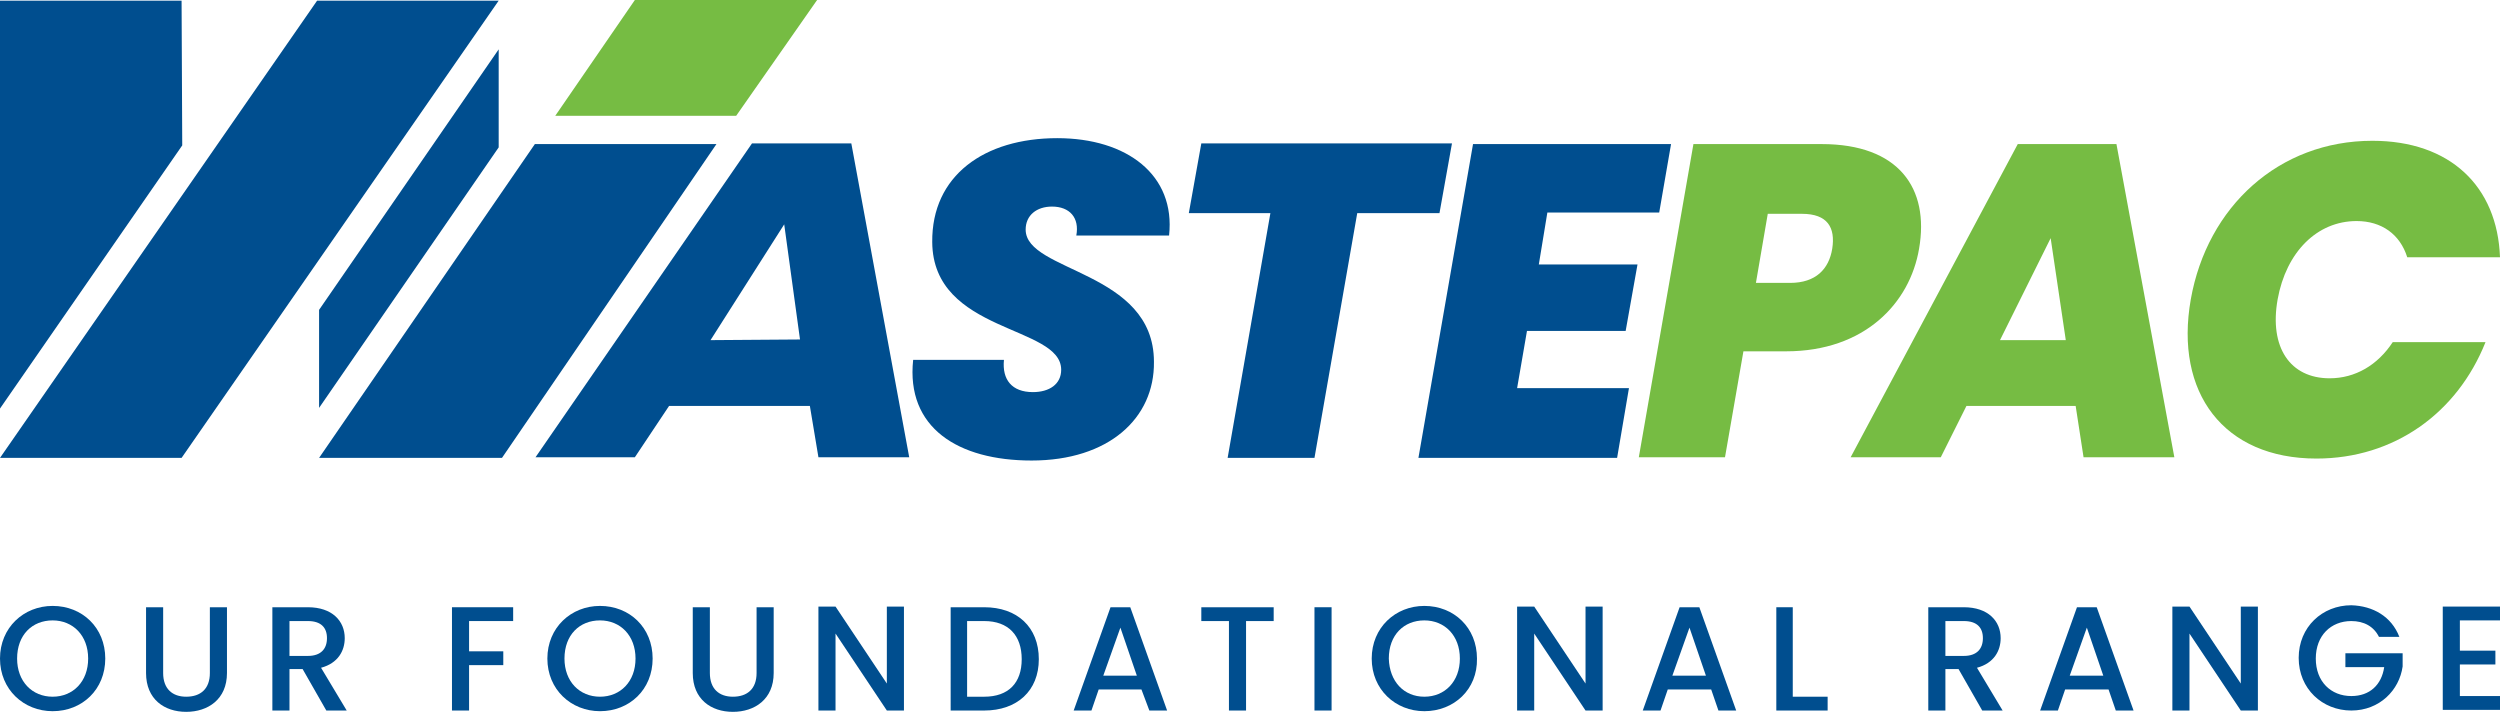 <?xml version="1.0" encoding="UTF-8"?> <svg xmlns="http://www.w3.org/2000/svg" xmlns:xlink="http://www.w3.org/1999/xlink" version="1.1" id="Layer_1" x="0px" y="0px" viewBox="0 0 380 108.5" style="enable-background:new 0 0 380 108.5;" xml:space="preserve"> <style type="text/css"> .st0{clip-path:url(#SVGID_00000176039299120900075950000010439159998561790396_);} .st1{fill:#76BC43;} .st2{fill:#004E8F;} </style> <g> <defs> <rect id="SVGID_1_" width="380" height="70"></rect> </defs> <clipPath id="SVGID_00000130644748273130062350000002978386943475905430_"> <use xlink:href="#SVGID_1_" style="overflow:visible;"></use> </clipPath> <g style="clip-path:url(#SVGID_00000130644748273130062350000002978386943475905430_);"> <path class="st1" d="M271.5,53.4H265l-2.8,16.1h-13.1l8.3-47.6h19.5c11.7,0,16.4,6.7,14.8,15.9C290.3,46.1,283.4,53.4,271.5,53.4z M272.1,43c3.9,0,5.9-2.1,6.4-5.2c0.5-3.2-0.7-5.3-4.6-5.3h-5.2L266.9,43H272.1z"></path> <path class="st1" d="M315.5,61.7h-16.6l-3.9,7.8h-13.7l25.4-47.6h15l8.8,47.6h-13.8L315.5,61.7z M311.7,36.2L304,51.7H314 L311.7,36.2z"></path> <path class="st1" d="M360.6,21.4c11.8,0,19,6.9,19.4,17.7h-14.1c-1.1-3.5-3.9-5.5-7.7-5.5c-6,0-10.7,4.7-12,11.9 c-1.3,7.3,1.9,12,7.9,12c3.9,0,7.3-2,9.6-5.5h14.1c-4.3,10.8-13.9,17.7-25.7,17.7c-14.1,0-21.6-10-19.1-24.2 C335.5,31.4,346.4,21.4,360.6,21.4z"></path> <path class="st2" d="M27.7,22.1L0,62.1v-62h27.6L27.7,22.1z"></path> <path class="st2" d="M27.6,69.6H0L48.2,0.1h27.6L27.6,69.6z"></path> <path class="st1" d="M111.9,17.6H84.4L96.5,0h27.7L111.9,17.6z"></path> <path class="st2" d="M76.3,69.6H48.5l32.8-47.7h27.6L76.3,69.6z"></path> <path class="st2" d="M48.5,47.1L75.8,7.5l0,14.9L48.5,62L48.5,47.1z"></path> <path class="st2" d="M123.1,61.7h-21.4l-5.2,7.8H81.4l32.9-47.7h15.1l8.8,47.7h-13.8L123.1,61.7z M119.2,34.1l-11.2,17.6l13.6-0.1 L119.2,34.1z"></path> <path class="st2" d="M156.8,70c-11.2,0-19.1-5-18-15.3h13.8c-0.3,3,1.2,4.9,4.4,4.9c2.5,0,4.3-1.2,4.3-3.4 c0-6.8-19.5-5.5-19.6-19.4c-0.1-10.1,7.9-15.8,19-15.8c10.6,0,18,5.6,17,14.8h-14.1c0.5-2.7-1-4.4-3.7-4.4c-2.3,0-4,1.3-4,3.5 c0,6.5,19.5,6.2,19.5,20.1C175.5,63.6,168.5,70,156.8,70z"></path> <path class="st2" d="M182.6,21.8h38.1l-1.9,10.6h-12.5l-6.5,37.2h-13.2l6.5-37.2h-12.4L182.6,21.8z"></path> <path class="st2" d="M252.2,32.3h-17l-1.3,7.9h15l-1.8,10.1h-15l-1.5,8.7h17l-1.8,10.6h-30.2l8.3-47.7H254L252.2,32.3z"></path> </g> </g> <g> <path class="st2" d="M8,108.1c-4.4,0-8-3.3-8-8c0-4.7,3.6-8,8-8c4.5,0,8,3.3,8,8C16,104.8,12.5,108.1,8,108.1z M8,105.9 c3.1,0,5.4-2.3,5.4-5.8c0-3.5-2.3-5.8-5.4-5.8c-3.1,0-5.4,2.2-5.4,5.8C2.6,103.6,4.9,105.9,8,105.9z"></path> <path class="st2" d="M22.2,92.3h2.6v10c0,2.4,1.4,3.6,3.5,3.6c2.2,0,3.6-1.2,3.6-3.6v-10h2.6v10c0,4-2.9,5.9-6.2,5.9 c-3.3,0-6.1-1.9-6.1-5.9V92.3z"></path> <path class="st2" d="M46.8,92.3c3.7,0,5.6,2.1,5.6,4.7c0,1.9-1,3.8-3.6,4.5l3.9,6.5h-3.1l-3.6-6.3h-2v6.3h-2.6V92.3H46.8z M46.8,94.4H44v5.3h2.8c2,0,2.9-1.1,2.9-2.7C49.7,95.4,48.8,94.4,46.8,94.4z"></path> <path class="st2" d="M68.8,92.3H78v2.1h-6.7V99h5.2v2.1h-5.2v6.9h-2.6V92.3z"></path> <path class="st2" d="M91.2,108.1c-4.4,0-8-3.3-8-8c0-4.7,3.6-8,8-8c4.5,0,8,3.3,8,8C99.2,104.8,95.7,108.1,91.2,108.1z M91.2,105.9 c3.1,0,5.4-2.3,5.4-5.8c0-3.5-2.3-5.8-5.4-5.8c-3.1,0-5.4,2.2-5.4,5.8C85.8,103.6,88.1,105.9,91.2,105.9z"></path> <path class="st2" d="M105.3,92.3h2.6v10c0,2.4,1.4,3.6,3.5,3.6c2.2,0,3.6-1.2,3.6-3.6v-10h2.6v10c0,4-2.9,5.9-6.2,5.9 c-3.3,0-6.1-1.9-6.1-5.9V92.3z"></path> <path class="st2" d="M137.4,92.2V108h-2.6l-7.8-11.7V108h-2.6V92.2h2.6l7.8,11.7V92.2H137.4z"></path> <path class="st2" d="M157.9,100.2c0,4.8-3.3,7.8-8.3,7.8h-5.1V92.3h5.1C154.6,92.3,157.9,95.3,157.9,100.2z M149.6,105.9 c3.7,0,5.7-2.1,5.7-5.7c0-3.6-2-5.8-5.7-5.8H147v11.5H149.6z"></path> <path class="st2" d="M173.5,104.8H167l-1.1,3.2h-2.7l5.6-15.7h3l5.6,15.7h-2.7L173.5,104.8z M170.3,95.4l-2.6,7.3h5.1L170.3,95.4z"></path> <path class="st2" d="M182.6,92.3h11v2.1h-4.2V108h-2.6V94.4h-4.2V92.3z"></path> <path class="st2" d="M199.8,92.3h2.6V108h-2.6V92.3z"></path> <path class="st2" d="M216.5,108.1c-4.4,0-8-3.3-8-8c0-4.7,3.6-8,8-8c4.5,0,8,3.3,8,8C224.6,104.8,221,108.1,216.5,108.1z M216.5,105.9c3.1,0,5.4-2.3,5.4-5.8c0-3.5-2.3-5.8-5.4-5.8c-3.1,0-5.4,2.2-5.4,5.8C211.2,103.6,213.4,105.9,216.5,105.9z"></path> <path class="st2" d="M243.6,92.2V108H241l-7.8-11.7V108h-2.6V92.2h2.6l7.8,11.7V92.2H243.6z"></path> <path class="st2" d="M260.1,104.8h-6.6l-1.1,3.2h-2.7l5.6-15.7h3l5.6,15.7h-2.7L260.1,104.8z M256.8,95.4l-2.6,7.3h5.1L256.8,95.4z "></path> <path class="st2" d="M272.5,92.3v13.6h5.3v2.1H270V92.3H272.5z"></path> <path class="st2" d="M298.5,92.3c3.7,0,5.6,2.1,5.6,4.7c0,1.9-1,3.8-3.6,4.5l3.9,6.5h-3.1l-3.6-6.3h-2v6.3h-2.6V92.3H298.5z M298.5,94.4h-2.8v5.3h2.8c2,0,2.9-1.1,2.9-2.7C301.4,95.4,300.5,94.4,298.5,94.4z"></path> <path class="st2" d="M320.5,104.8h-6.6l-1.1,3.2h-2.7l5.6-15.7h3l5.6,15.7h-2.7L320.5,104.8z M317.2,95.4l-2.6,7.3h5.1L317.2,95.4z "></path> <path class="st2" d="M343.2,92.2V108h-2.6l-7.8-11.7V108h-2.6V92.2h2.6l7.8,11.7V92.2H343.2z"></path> <path class="st2" d="M364.7,96.8h-3.1c-0.8-1.6-2.3-2.4-4.2-2.4c-3.1,0-5.4,2.2-5.4,5.7c0,3.5,2.3,5.7,5.4,5.7c2.8,0,4.6-1.7,5-4.4 h-5.9v-2.1h8.7v2c-0.5,3.6-3.5,6.7-7.8,6.7c-4.4,0-8-3.3-8-8c0-4.7,3.6-8,8-8C360.7,92.1,363.5,93.7,364.7,96.8z"></path> <path class="st2" d="M380,94.3h-6.1v4.6h5.4v2.1h-5.4v4.8h6.1v2.1h-8.7V92.2h8.7V94.3z"></path> </g> </svg> 